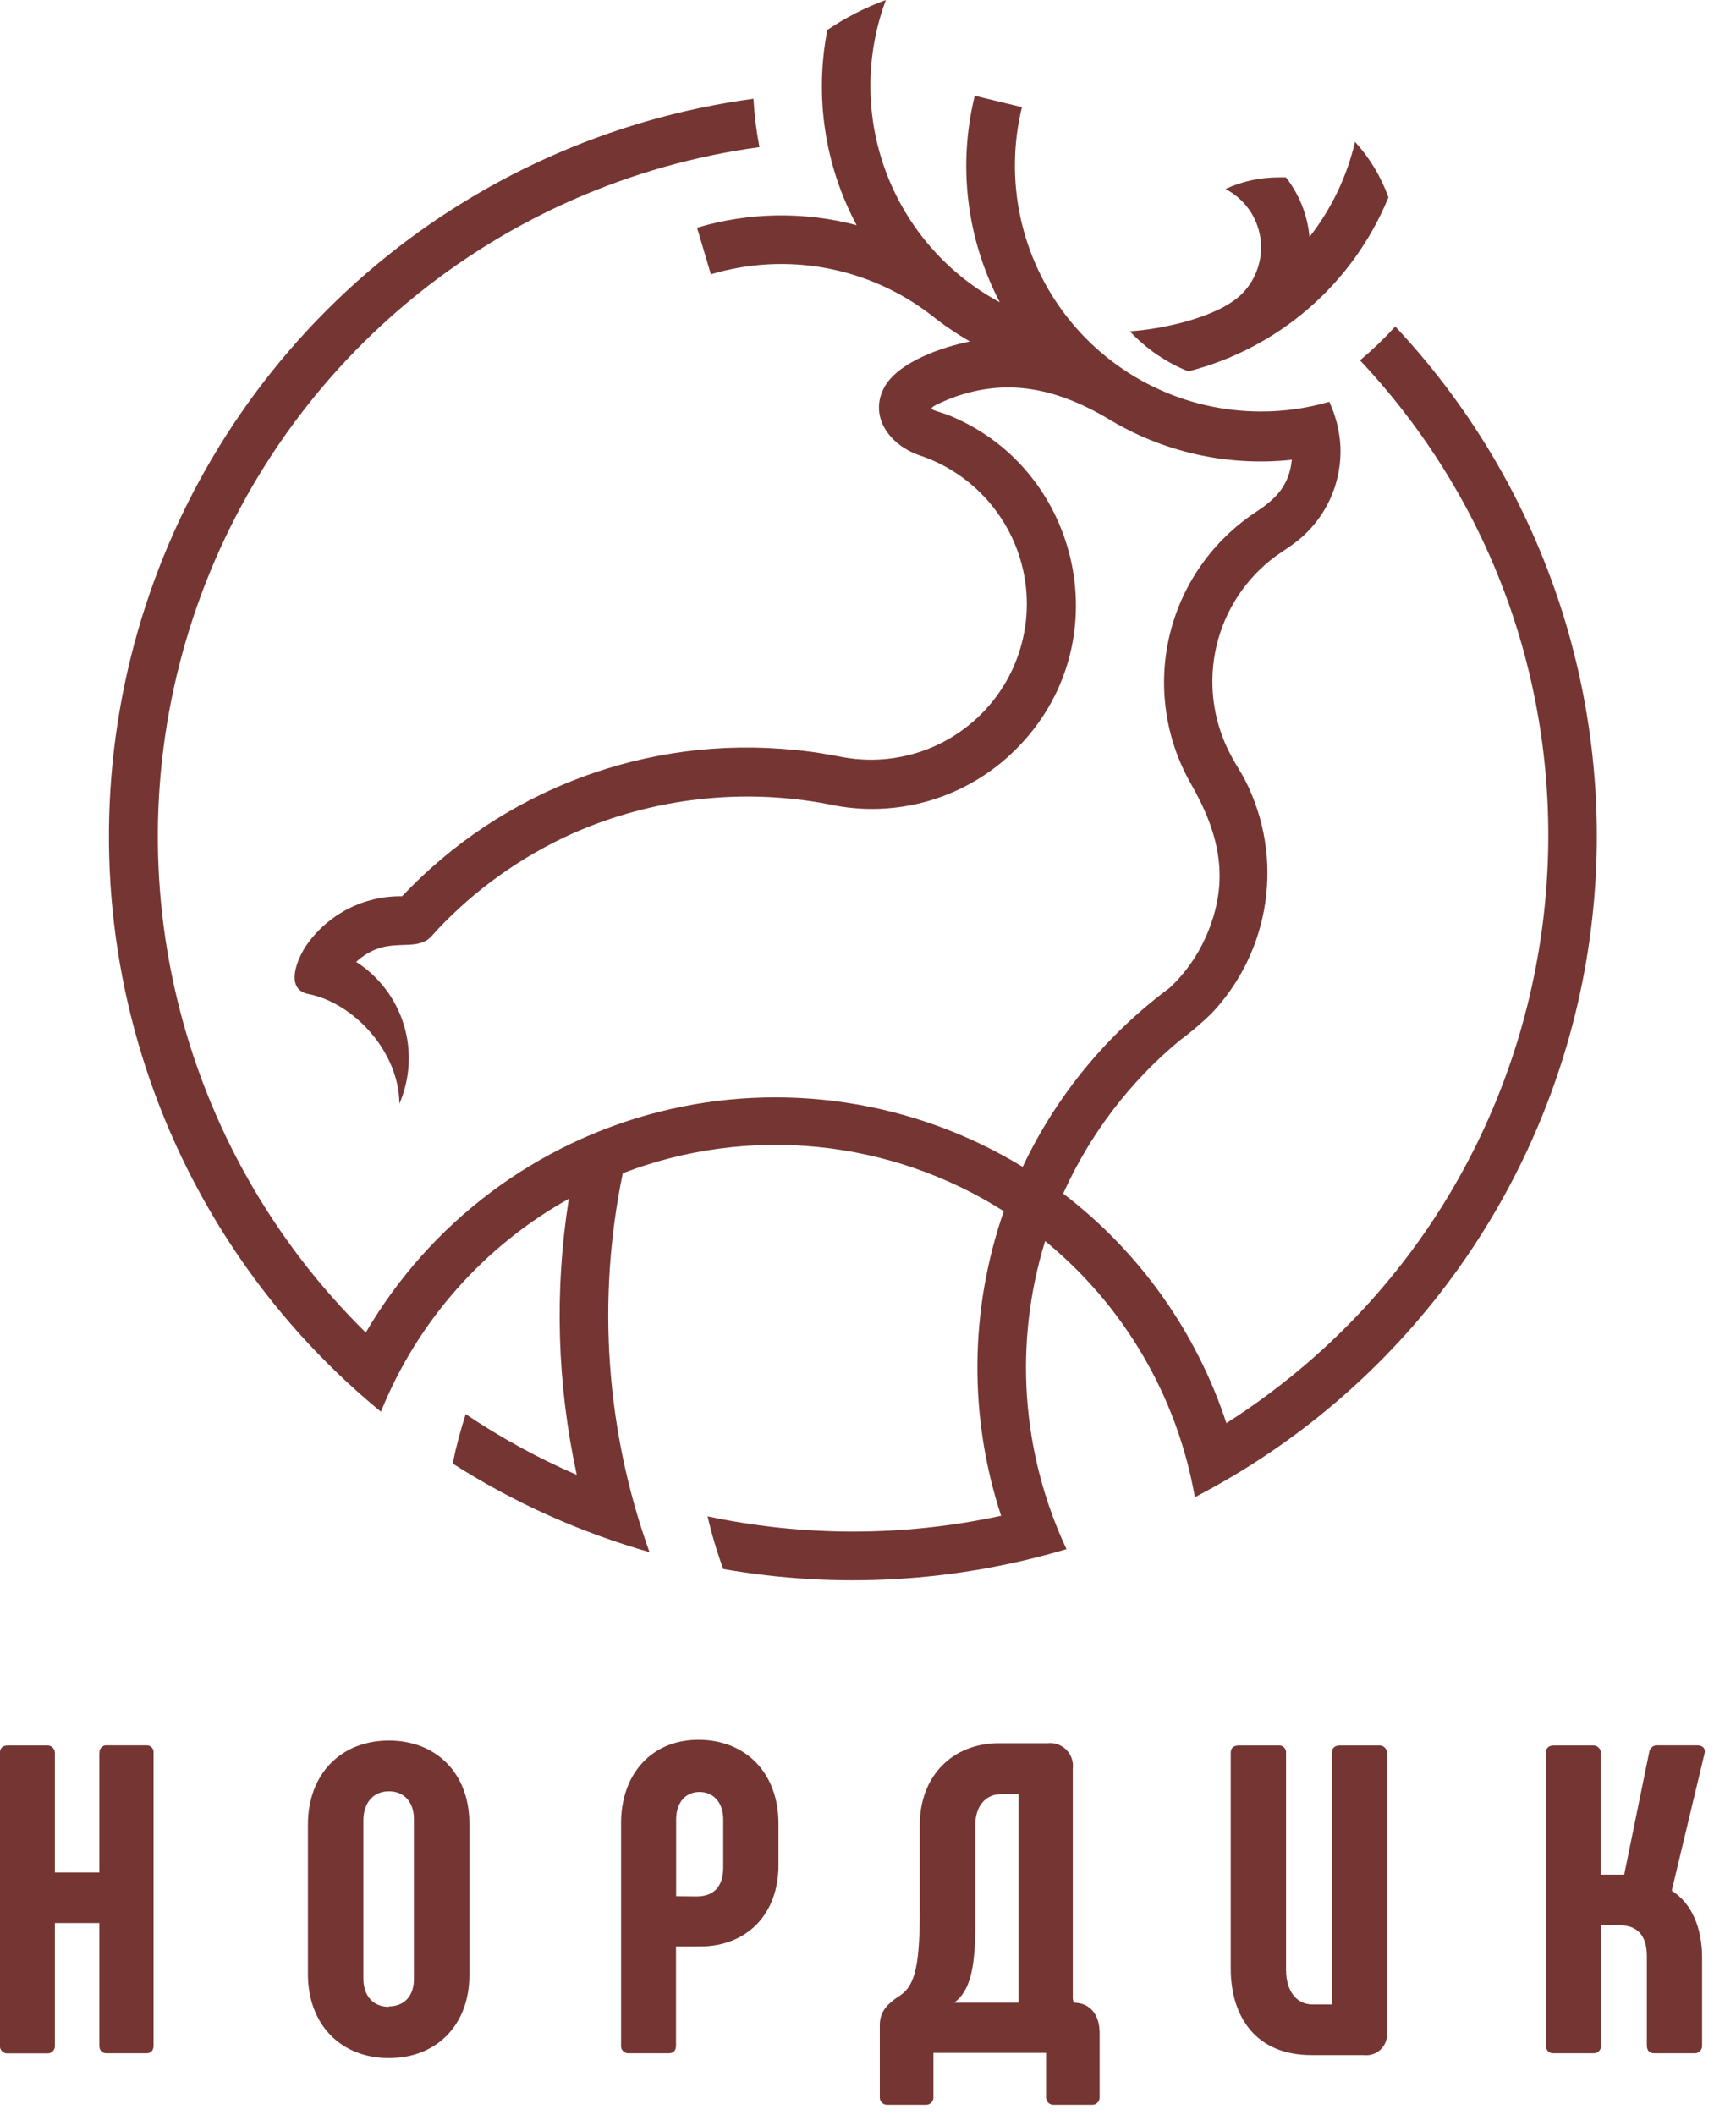 <?xml version="1.0" encoding="UTF-8"?> <svg xmlns="http://www.w3.org/2000/svg" width="55" height="67" viewBox="0 0 55 67" fill="none"><g clip-path="url(#clip0_316_124)"><path fill-rule="evenodd" clip-rule="evenodd" d="M43.992 6.242C43.439 7.594 42.578 8.798 41.476 9.756C40.374 10.715 39.063 11.402 37.648 11.763C36.944 11.48 36.312 11.046 35.794 10.493C36.76 10.437 38.589 10.066 39.349 9.306C39.58 9.073 39.752 8.79 39.852 8.478C39.953 8.167 39.979 7.836 39.928 7.513C39.877 7.189 39.751 6.882 39.559 6.617C39.367 6.352 39.116 6.135 38.825 5.985C39.354 5.742 39.929 5.617 40.51 5.618C40.589 5.618 40.67 5.618 40.742 5.618C41.167 6.163 41.426 6.818 41.488 7.505C42.182 6.617 42.674 5.589 42.93 4.492C43.396 5.002 43.755 5.599 43.987 6.249L43.992 6.242ZM44.2 10.347C43.854 10.726 43.482 11.083 43.088 11.413C52.554 21.497 50.472 37.666 38.855 45.076C37.905 42.186 36.103 39.651 33.684 37.806C34.526 35.936 35.781 34.283 37.356 32.971C37.714 32.706 38.055 32.418 38.376 32.108C39.295 31.14 39.892 29.912 40.086 28.591C40.28 27.27 40.061 25.922 39.458 24.731C39.328 24.474 39.184 24.267 39.045 24.01C38.474 22.994 38.28 21.808 38.498 20.663C38.717 19.517 39.334 18.486 40.239 17.752C40.459 17.573 40.668 17.451 40.893 17.288C41.401 16.94 41.812 16.468 42.087 15.917C42.362 15.366 42.493 14.754 42.467 14.139C42.442 13.65 42.322 13.17 42.114 12.727C41.406 12.932 40.673 13.036 39.935 13.033C38.756 13.032 37.592 12.762 36.532 12.245C35.471 11.729 34.542 10.978 33.814 10.05C33.086 9.121 32.579 8.04 32.33 6.887C32.081 5.734 32.097 4.539 32.377 3.393L30.882 3.032C30.341 5.236 30.622 7.563 31.675 9.575C30.018 8.684 28.74 7.224 28.077 5.464C27.413 3.703 27.41 1.763 28.066 0C27.412 0.239 26.789 0.557 26.212 0.948C25.801 3.055 26.128 5.238 27.139 7.132C25.479 6.694 23.729 6.722 22.084 7.213L22.522 8.689C23.705 8.335 24.956 8.267 26.17 8.492C27.384 8.717 28.528 9.228 29.505 9.983C29.892 10.291 30.301 10.57 30.729 10.817C29.879 10.982 28.513 11.45 28.052 12.208C27.491 13.135 28.147 14.118 29.211 14.449C30.166 14.784 30.995 15.404 31.587 16.224C32.167 17.021 32.495 17.974 32.529 18.958C32.563 19.943 32.301 20.916 31.778 21.751C31.254 22.586 30.492 23.244 29.591 23.643C28.689 24.041 27.689 24.16 26.719 23.985C26.17 23.883 25.751 23.804 25.157 23.753C22.87 23.522 20.561 23.821 18.408 24.624C16.255 25.428 14.315 26.716 12.739 28.388C12.15 28.378 11.568 28.512 11.043 28.779C10.518 29.045 10.065 29.435 9.725 29.916C9.426 30.338 9 31.33 9.769 31.483C11.237 31.775 12.646 33.337 12.653 34.959C12.995 34.17 13.045 33.284 12.795 32.461C12.544 31.638 12.009 30.93 11.285 30.465C12.231 29.61 13.012 30.154 13.571 29.747C13.662 29.666 13.747 29.578 13.823 29.482C15.052 28.171 16.53 27.119 18.171 26.386C20.71 25.271 23.528 24.952 26.251 25.473C27.309 25.705 28.408 25.666 29.447 25.361C30.485 25.055 31.43 24.493 32.194 23.725C35.485 20.434 34.28 14.952 30.173 13.2C29.51 12.917 29.181 13.028 30.008 12.664C30.234 12.571 30.467 12.493 30.704 12.433C32.268 12.025 33.684 12.433 35.056 13.232C36.812 14.315 38.877 14.783 40.928 14.563C40.844 15.379 40.425 15.8 39.794 16.215C38.42 17.119 37.441 18.512 37.058 20.112C36.675 21.712 36.916 23.398 37.731 24.826C38.64 26.411 38.995 27.911 38.195 29.693C37.926 30.294 37.541 30.835 37.061 31.286C35.064 32.764 33.463 34.713 32.4 36.959C30.695 35.918 28.798 35.227 26.822 34.928C24.846 34.628 22.831 34.725 20.893 35.214C18.955 35.702 17.134 36.572 15.537 37.773C13.939 38.974 12.597 40.481 11.589 42.207C8.65 39.319 6.581 35.664 5.615 31.658C4.648 27.653 4.825 23.457 6.124 19.546C7.423 15.636 9.792 12.168 12.963 9.536C16.133 6.905 19.978 5.215 24.061 4.659C23.964 4.153 23.901 3.641 23.871 3.127C19.333 3.74 15.071 5.662 11.607 8.657C8.143 11.652 5.626 15.591 4.364 19.994C3.102 24.396 3.149 29.07 4.5 33.446C5.851 37.822 8.447 41.709 11.971 44.634L12.069 44.712C13.226 41.852 15.326 39.474 18.021 37.97C17.562 40.876 17.647 43.841 18.273 46.715C17.044 46.183 15.867 45.539 14.755 44.791C14.587 45.304 14.449 45.827 14.342 46.356C16.273 47.591 18.373 48.536 20.577 49.163C19.196 45.316 18.903 41.163 19.731 37.161C21.698 36.405 23.814 36.12 25.91 36.329C28.006 36.538 30.024 37.235 31.802 38.364C30.717 41.483 30.687 44.873 31.717 48.011C28.653 48.673 25.484 48.679 22.418 48.029C22.548 48.595 22.714 49.153 22.914 49.698C26.538 50.333 30.262 50.117 33.789 49.068C32.355 46.013 32.113 42.533 33.112 39.31C35.615 41.357 37.299 44.236 37.856 47.422C41.093 45.745 43.897 43.34 46.048 40.397C48.199 37.453 49.638 34.051 50.253 30.458C50.868 26.864 50.641 23.177 49.591 19.686C48.541 16.195 46.696 12.995 44.2 10.337V10.347Z" fill="#753633"></path><path fill-rule="evenodd" clip-rule="evenodd" d="M3.148 55.518V59.308H1.739V55.518C1.739 55.486 1.732 55.454 1.719 55.425C1.707 55.395 1.688 55.369 1.664 55.347C1.641 55.325 1.613 55.309 1.583 55.298C1.552 55.288 1.52 55.284 1.488 55.286H0.248C0.081 55.286 -0.002 55.37 -0.002 55.518V64.789C-0.005 64.823 -0 64.857 0.011 64.888C0.023 64.92 0.041 64.949 0.065 64.972C0.089 64.996 0.118 65.015 0.149 65.026C0.181 65.038 0.215 65.042 0.248 65.04H1.488C1.522 65.042 1.556 65.038 1.587 65.026C1.619 65.015 1.648 64.996 1.671 64.972C1.695 64.949 1.714 64.92 1.725 64.888C1.737 64.857 1.741 64.823 1.739 64.789V60.911H3.148V64.785C3.148 64.951 3.231 65.035 3.38 65.035H4.633C4.786 65.035 4.865 64.951 4.865 64.785V55.513C4.868 55.482 4.864 55.451 4.853 55.421C4.843 55.392 4.826 55.365 4.804 55.343C4.782 55.321 4.755 55.304 4.725 55.293C4.696 55.283 4.665 55.279 4.633 55.282H3.384C3.353 55.279 3.322 55.283 3.292 55.293C3.263 55.304 3.236 55.321 3.214 55.343C3.192 55.365 3.175 55.392 3.164 55.421C3.154 55.451 3.15 55.482 3.152 55.513L3.148 55.518ZM12.322 65.188C13.84 65.188 14.871 64.129 14.871 62.569V57.748C14.871 56.188 13.84 55.129 12.322 55.129C10.803 55.129 9.756 56.188 9.756 57.789V62.527C9.756 64.129 10.801 65.188 12.322 65.188ZM12.322 63.565C11.832 63.565 11.513 63.232 11.513 62.659V57.664C11.513 57.092 11.832 56.737 12.322 56.737C12.811 56.737 13.114 57.085 13.114 57.616V62.687C13.114 63.218 12.808 63.551 12.322 63.551V63.565ZM19.931 65.035H21.185C21.338 65.035 21.417 64.951 21.417 64.785V61.653H22.17C23.674 61.653 24.664 60.622 24.664 59.076V57.752C24.664 56.179 23.646 55.105 22.128 55.105C20.652 55.105 19.676 56.179 19.676 57.752V64.775C19.672 64.81 19.675 64.845 19.686 64.879C19.697 64.912 19.716 64.942 19.741 64.967C19.765 64.992 19.795 65.011 19.828 65.023C19.861 65.034 19.896 65.039 19.931 65.035ZM21.421 60.061V57.636C21.421 57.092 21.716 56.758 22.161 56.758C22.606 56.758 22.914 57.092 22.914 57.636V59.141C22.914 59.755 22.619 60.068 22.063 60.068L21.421 60.061ZM28.129 66.667H29.341C29.373 66.667 29.405 66.66 29.435 66.647C29.465 66.634 29.491 66.615 29.513 66.591C29.535 66.568 29.551 66.54 29.562 66.509C29.572 66.478 29.576 66.446 29.573 66.414V65.023H33.142V66.414C33.139 66.448 33.143 66.482 33.155 66.514C33.166 66.546 33.185 66.576 33.209 66.6C33.233 66.624 33.263 66.642 33.295 66.654C33.327 66.665 33.361 66.67 33.395 66.667H34.607C34.639 66.667 34.671 66.66 34.701 66.647C34.73 66.634 34.757 66.615 34.779 66.591C34.801 66.568 34.817 66.54 34.828 66.509C34.838 66.478 34.842 66.446 34.839 66.414V64.395C34.839 63.809 34.531 63.433 34.016 63.433L33.988 63.308V56.019C34.002 55.911 33.99 55.801 33.955 55.698C33.92 55.595 33.862 55.501 33.785 55.423C33.709 55.346 33.616 55.287 33.514 55.25C33.411 55.213 33.302 55.2 33.193 55.212H31.661C30.157 55.212 29.14 56.271 29.14 57.803V60.548C29.14 62.43 28.945 62.958 28.444 63.252C28.11 63.484 27.874 63.716 27.874 64.142V66.414C27.871 66.446 27.875 66.478 27.885 66.509C27.896 66.54 27.912 66.568 27.934 66.591C27.956 66.615 27.982 66.634 28.012 66.647C28.041 66.66 28.073 66.667 28.106 66.667H28.129ZM30.233 63.433C30.734 63.056 30.901 62.36 30.901 60.925V57.789C30.901 57.231 31.209 56.828 31.71 56.828H32.269V63.433H30.233ZM42.193 55.518V63.489H41.579C41.065 63.489 40.745 63.042 40.745 62.402V55.518C40.748 55.487 40.743 55.456 40.733 55.426C40.722 55.397 40.705 55.37 40.683 55.348C40.661 55.326 40.634 55.309 40.605 55.298C40.575 55.287 40.544 55.283 40.513 55.286H39.245C39.076 55.286 38.992 55.37 38.992 55.518V62.349C38.992 63.908 39.815 65.093 41.542 65.093H43.202C43.3 65.106 43.401 65.096 43.495 65.064C43.59 65.033 43.675 64.98 43.747 64.911C43.818 64.841 43.872 64.756 43.906 64.662C43.94 64.569 43.952 64.469 43.941 64.37V55.518C43.941 55.486 43.934 55.454 43.922 55.424C43.909 55.395 43.89 55.368 43.866 55.346C43.842 55.325 43.814 55.308 43.783 55.297C43.753 55.287 43.72 55.283 43.688 55.286H42.448C42.281 55.286 42.198 55.37 42.198 55.518H42.193ZM49.235 65.035H50.475C50.508 65.038 50.542 65.033 50.574 65.022C50.605 65.01 50.634 64.992 50.658 64.968C50.682 64.944 50.7 64.915 50.712 64.884C50.723 64.852 50.728 64.818 50.725 64.785V60.981H51.312C51.882 60.981 52.176 61.315 52.176 61.955V64.785C52.176 64.951 52.26 65.035 52.408 65.035H53.676C53.709 65.038 53.743 65.033 53.775 65.022C53.806 65.01 53.835 64.992 53.859 64.968C53.883 64.944 53.901 64.915 53.913 64.884C53.924 64.852 53.929 64.818 53.926 64.785V62.003C53.926 61.076 53.606 60.288 52.964 59.885L54.002 55.546C54.044 55.393 53.961 55.282 53.771 55.282H52.531C52.466 55.273 52.401 55.29 52.349 55.329C52.297 55.368 52.262 55.426 52.252 55.49L51.458 59.377H50.718V55.518C50.718 55.486 50.712 55.454 50.699 55.425C50.686 55.395 50.667 55.369 50.644 55.347C50.62 55.325 50.593 55.309 50.562 55.298C50.532 55.288 50.5 55.284 50.468 55.286H49.228C49.061 55.286 48.977 55.37 48.977 55.518V64.789C48.975 64.823 48.98 64.857 48.993 64.889C49.005 64.921 49.025 64.95 49.049 64.973C49.074 64.997 49.104 65.014 49.136 65.025C49.169 65.036 49.203 65.039 49.237 65.035H49.235Z" fill="#753633"></path></g><defs><clipPath id="clip0_316_124"><rect width="54.016" height="66.667" fill="white"></rect></clipPath></defs></svg> 